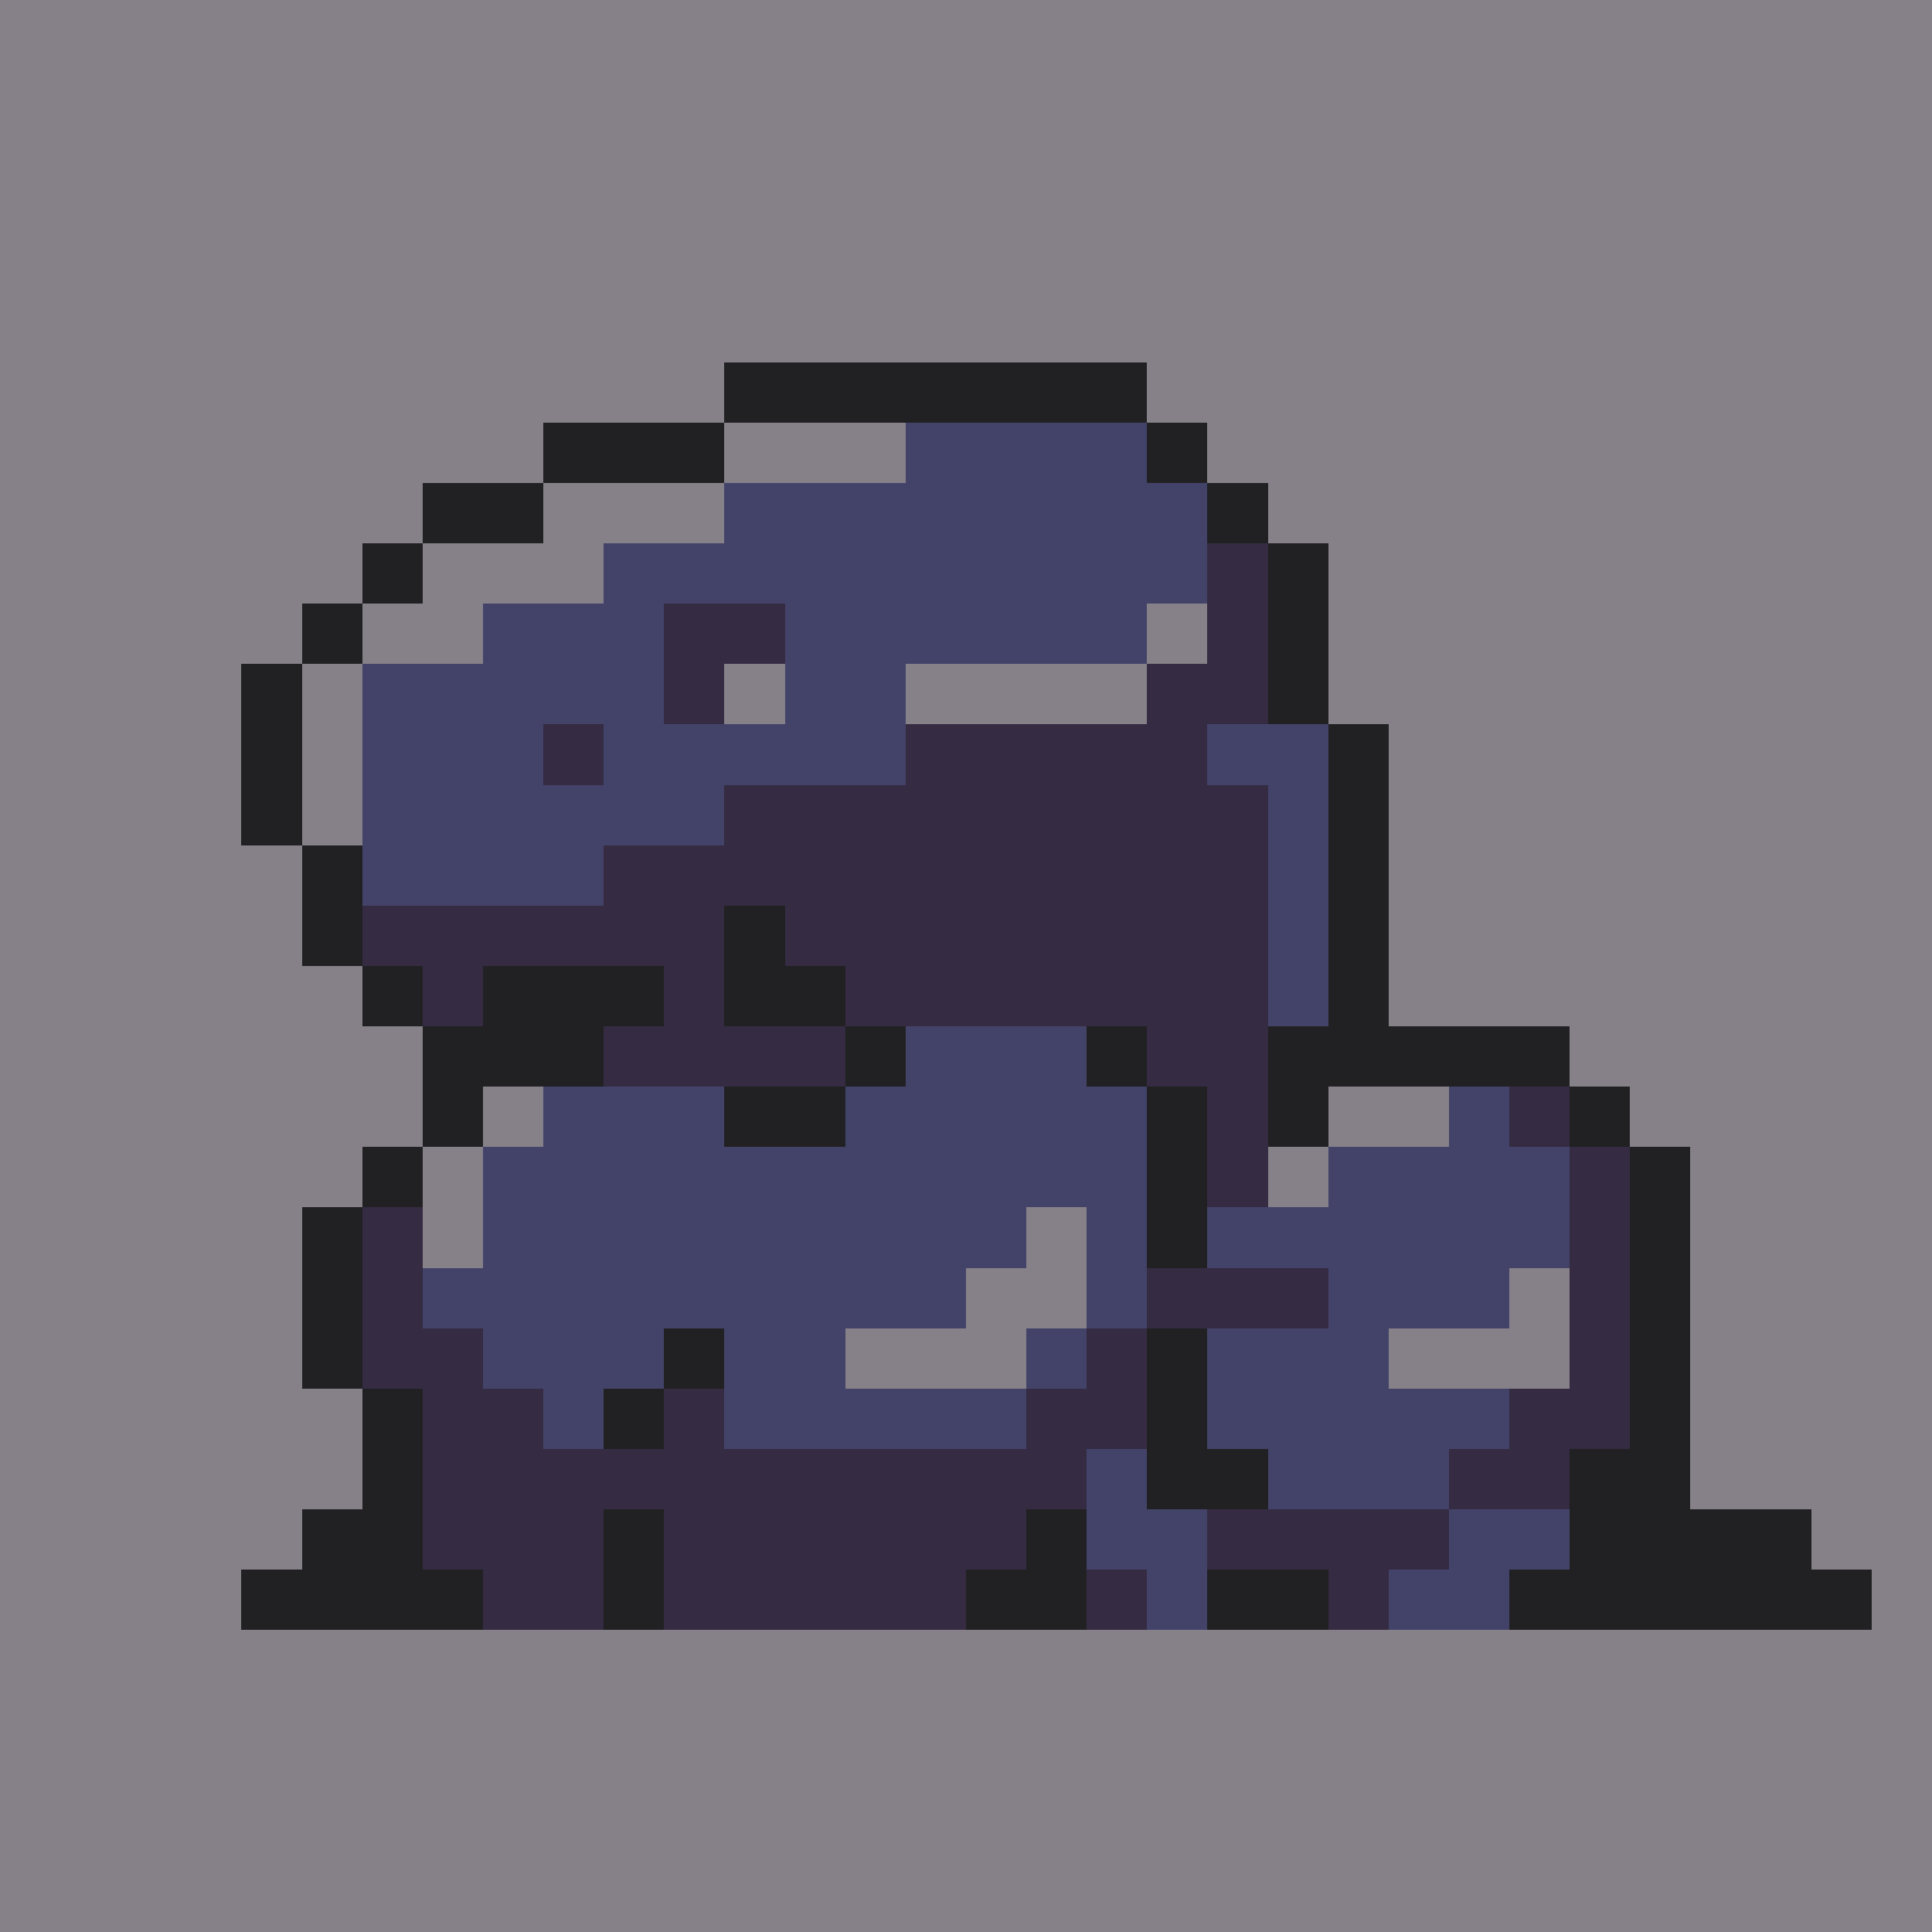 <svg version="1.0" xmlns="http://www.w3.org/2000/svg" width="512" height="512" viewBox="0 0 32 32" shape-rendering="crispEdges" preserveAspectRatio="xMidYMid meet"> <rect width="32" height="32" fill="#868188" /><rect width="7" height="1" x="12" y="6" fill="#212123"/><rect width="3" height="1" x="9" y="7" fill="#212123"/><rect width="3" height="1" x="12" y="7" fill="#868188"/><rect width="4" height="1" x="15" y="7" fill="#43436a"/><rect width="1" height="1" x="19" y="7" fill="#212123"/><rect width="2" height="1" x="7" y="8" fill="#212123"/><rect width="3" height="1" x="9" y="8" fill="#868188"/><rect width="8" height="1" x="12" y="8" fill="#43436a"/><rect width="1" height="1" x="20" y="8" fill="#212123"/><rect width="1" height="1" x="6" y="9" fill="#212123"/><rect width="3" height="1" x="7" y="9" fill="#868188"/><rect width="10" height="1" x="10" y="9" fill="#43436a"/><rect width="1" height="1" x="20" y="9" fill="#352b42"/><rect width="1" height="1" x="21" y="9" fill="#212123"/><rect width="1" height="1" x="5" y="10" fill="#212123"/><rect width="2" height="1" x="6" y="10" fill="#868188"/><rect width="3" height="1" x="8" y="10" fill="#43436a"/><rect width="2" height="1" x="11" y="10" fill="#352b42"/><rect width="6" height="1" x="13" y="10" fill="#43436a"/><rect width="1" height="1" x="19" y="10" fill="#868188"/><rect width="1" height="1" x="20" y="10" fill="#352b42"/><rect width="1" height="1" x="21" y="10" fill="#212123"/><rect width="1" height="1" x="4" y="11" fill="#212123"/><rect width="1" height="1" x="5" y="11" fill="#868188"/><rect width="5" height="1" x="6" y="11" fill="#43436a"/><rect width="1" height="1" x="11" y="11" fill="#352b42"/><rect width="1" height="1" x="12" y="11" fill="#868188"/><rect width="2" height="1" x="13" y="11" fill="#43436a"/><rect width="4" height="1" x="15" y="11" fill="#868188"/><rect width="2" height="1" x="19" y="11" fill="#352b42"/><rect width="1" height="1" x="21" y="11" fill="#212123"/><rect width="1" height="1" x="4" y="12" fill="#212123"/><rect width="1" height="1" x="5" y="12" fill="#868188"/><rect width="3" height="1" x="6" y="12" fill="#43436a"/><rect width="1" height="1" x="9" y="12" fill="#352b42"/><rect width="5" height="1" x="10" y="12" fill="#43436a"/><rect width="5" height="1" x="15" y="12" fill="#352b42"/><rect width="2" height="1" x="20" y="12" fill="#43436a"/><rect width="1" height="1" x="22" y="12" fill="#212123"/><rect width="1" height="1" x="4" y="13" fill="#212123"/><rect width="1" height="1" x="5" y="13" fill="#868188"/><rect width="6" height="1" x="6" y="13" fill="#43436a"/><rect width="9" height="1" x="12" y="13" fill="#352b42"/><rect width="1" height="1" x="21" y="13" fill="#43436a"/><rect width="1" height="1" x="22" y="13" fill="#212123"/><rect width="1" height="1" x="5" y="14" fill="#212123"/><rect width="4" height="1" x="6" y="14" fill="#43436a"/><rect width="11" height="1" x="10" y="14" fill="#352b42"/><rect width="1" height="1" x="21" y="14" fill="#43436a"/><rect width="1" height="1" x="22" y="14" fill="#212123"/><rect width="1" height="1" x="5" y="15" fill="#212123"/><rect width="6" height="1" x="6" y="15" fill="#352b42"/><rect width="1" height="1" x="12" y="15" fill="#212123"/><rect width="8" height="1" x="13" y="15" fill="#352b42"/><rect width="1" height="1" x="21" y="15" fill="#43436a"/><rect width="1" height="1" x="22" y="15" fill="#212123"/><rect width="1" height="1" x="6" y="16" fill="#212123"/><rect width="1" height="1" x="7" y="16" fill="#352b42"/><rect width="3" height="1" x="8" y="16" fill="#212123"/><rect width="1" height="1" x="11" y="16" fill="#352b42"/><rect width="2" height="1" x="12" y="16" fill="#212123"/><rect width="7" height="1" x="14" y="16" fill="#352b42"/><rect width="1" height="1" x="21" y="16" fill="#43436a"/><rect width="1" height="1" x="22" y="16" fill="#212123"/><rect width="3" height="1" x="7" y="17" fill="#212123"/><rect width="4" height="1" x="10" y="17" fill="#352b42"/><rect width="1" height="1" x="14" y="17" fill="#212123"/><rect width="3" height="1" x="15" y="17" fill="#43436a"/><rect width="1" height="1" x="18" y="17" fill="#212123"/><rect width="2" height="1" x="19" y="17" fill="#352b42"/><rect width="5" height="1" x="21" y="17" fill="#212123"/><rect width="1" height="1" x="7" y="18" fill="#212123"/><rect width="1" height="1" x="8" y="18" fill="#868188"/><rect width="3" height="1" x="9" y="18" fill="#43436a"/><rect width="2" height="1" x="12" y="18" fill="#212123"/><rect width="5" height="1" x="14" y="18" fill="#43436a"/><rect width="1" height="1" x="19" y="18" fill="#212123"/><rect width="1" height="1" x="20" y="18" fill="#352b42"/><rect width="1" height="1" x="21" y="18" fill="#212123"/><rect width="2" height="1" x="22" y="18" fill="#868188"/><rect width="1" height="1" x="24" y="18" fill="#43436a"/><rect width="1" height="1" x="25" y="18" fill="#352b42"/><rect width="1" height="1" x="26" y="18" fill="#212123"/><rect width="1" height="1" x="6" y="19" fill="#212123"/><rect width="1" height="1" x="7" y="19" fill="#868188"/><rect width="11" height="1" x="8" y="19" fill="#43436a"/><rect width="1" height="1" x="19" y="19" fill="#212123"/><rect width="1" height="1" x="20" y="19" fill="#352b42"/><rect width="1" height="1" x="21" y="19" fill="#868188"/><rect width="4" height="1" x="22" y="19" fill="#43436a"/><rect width="1" height="1" x="26" y="19" fill="#352b42"/><rect width="1" height="1" x="27" y="19" fill="#212123"/><rect width="1" height="1" x="5" y="20" fill="#212123"/><rect width="1" height="1" x="6" y="20" fill="#352b42"/><rect width="1" height="1" x="7" y="20" fill="#868188"/><rect width="9" height="1" x="8" y="20" fill="#43436a"/><rect width="1" height="1" x="17" y="20" fill="#868188"/><rect width="1" height="1" x="18" y="20" fill="#43436a"/><rect width="1" height="1" x="19" y="20" fill="#212123"/><rect width="6" height="1" x="20" y="20" fill="#43436a"/><rect width="1" height="1" x="26" y="20" fill="#352b42"/><rect width="1" height="1" x="27" y="20" fill="#212123"/><rect width="1" height="1" x="5" y="21" fill="#212123"/><rect width="1" height="1" x="6" y="21" fill="#352b42"/><rect width="9" height="1" x="7" y="21" fill="#43436a"/><rect width="2" height="1" x="16" y="21" fill="#868188"/><rect width="1" height="1" x="18" y="21" fill="#43436a"/><rect width="3" height="1" x="19" y="21" fill="#352b42"/><rect width="3" height="1" x="22" y="21" fill="#43436a"/><rect width="1" height="1" x="25" y="21" fill="#868188"/><rect width="1" height="1" x="26" y="21" fill="#352b42"/><rect width="1" height="1" x="27" y="21" fill="#212123"/><rect width="1" height="1" x="5" y="22" fill="#212123"/><rect width="2" height="1" x="6" y="22" fill="#352b42"/><rect width="3" height="1" x="8" y="22" fill="#43436a"/><rect width="1" height="1" x="11" y="22" fill="#212123"/><rect width="2" height="1" x="12" y="22" fill="#43436a"/><rect width="3" height="1" x="14" y="22" fill="#868188"/><rect width="1" height="1" x="17" y="22" fill="#43436a"/><rect width="1" height="1" x="18" y="22" fill="#352b42"/><rect width="1" height="1" x="19" y="22" fill="#212123"/><rect width="3" height="1" x="20" y="22" fill="#43436a"/><rect width="3" height="1" x="23" y="22" fill="#868188"/><rect width="1" height="1" x="26" y="22" fill="#352b42"/><rect width="1" height="1" x="27" y="22" fill="#212123"/><rect width="1" height="1" x="6" y="23" fill="#212123"/><rect width="2" height="1" x="7" y="23" fill="#352b42"/><rect width="1" height="1" x="9" y="23" fill="#43436a"/><rect width="1" height="1" x="10" y="23" fill="#212123"/><rect width="1" height="1" x="11" y="23" fill="#352b42"/><rect width="5" height="1" x="12" y="23" fill="#43436a"/><rect width="2" height="1" x="17" y="23" fill="#352b42"/><rect width="1" height="1" x="19" y="23" fill="#212123"/><rect width="5" height="1" x="20" y="23" fill="#43436a"/><rect width="2" height="1" x="25" y="23" fill="#352b42"/><rect width="1" height="1" x="27" y="23" fill="#212123"/><rect width="1" height="1" x="6" y="24" fill="#212123"/><rect width="11" height="1" x="7" y="24" fill="#352b42"/><rect width="1" height="1" x="18" y="24" fill="#43436a"/><rect width="2" height="1" x="19" y="24" fill="#212123"/><rect width="3" height="1" x="21" y="24" fill="#43436a"/><rect width="2" height="1" x="24" y="24" fill="#352b42"/><rect width="2" height="1" x="26" y="24" fill="#212123"/><rect width="2" height="1" x="5" y="25" fill="#212123"/><rect width="3" height="1" x="7" y="25" fill="#352b42"/><rect width="1" height="1" x="10" y="25" fill="#212123"/><rect width="6" height="1" x="11" y="25" fill="#352b42"/><rect width="1" height="1" x="17" y="25" fill="#212123"/><rect width="2" height="1" x="18" y="25" fill="#43436a"/><rect width="4" height="1" x="20" y="25" fill="#352b42"/><rect width="2" height="1" x="24" y="25" fill="#43436a"/><rect width="4" height="1" x="26" y="25" fill="#212123"/><rect width="4" height="1" x="4" y="26" fill="#212123"/><rect width="2" height="1" x="8" y="26" fill="#352b42"/><rect width="1" height="1" x="10" y="26" fill="#212123"/><rect width="5" height="1" x="11" y="26" fill="#352b42"/><rect width="2" height="1" x="16" y="26" fill="#212123"/><rect width="1" height="1" x="18" y="26" fill="#352b42"/><rect width="1" height="1" x="19" y="26" fill="#43436a"/><rect width="2" height="1" x="20" y="26" fill="#212123"/><rect width="1" height="1" x="22" y="26" fill="#352b42"/><rect width="2" height="1" x="23" y="26" fill="#43436a"/><rect width="6" height="1" x="25" y="26" fill="#212123"/></svg>